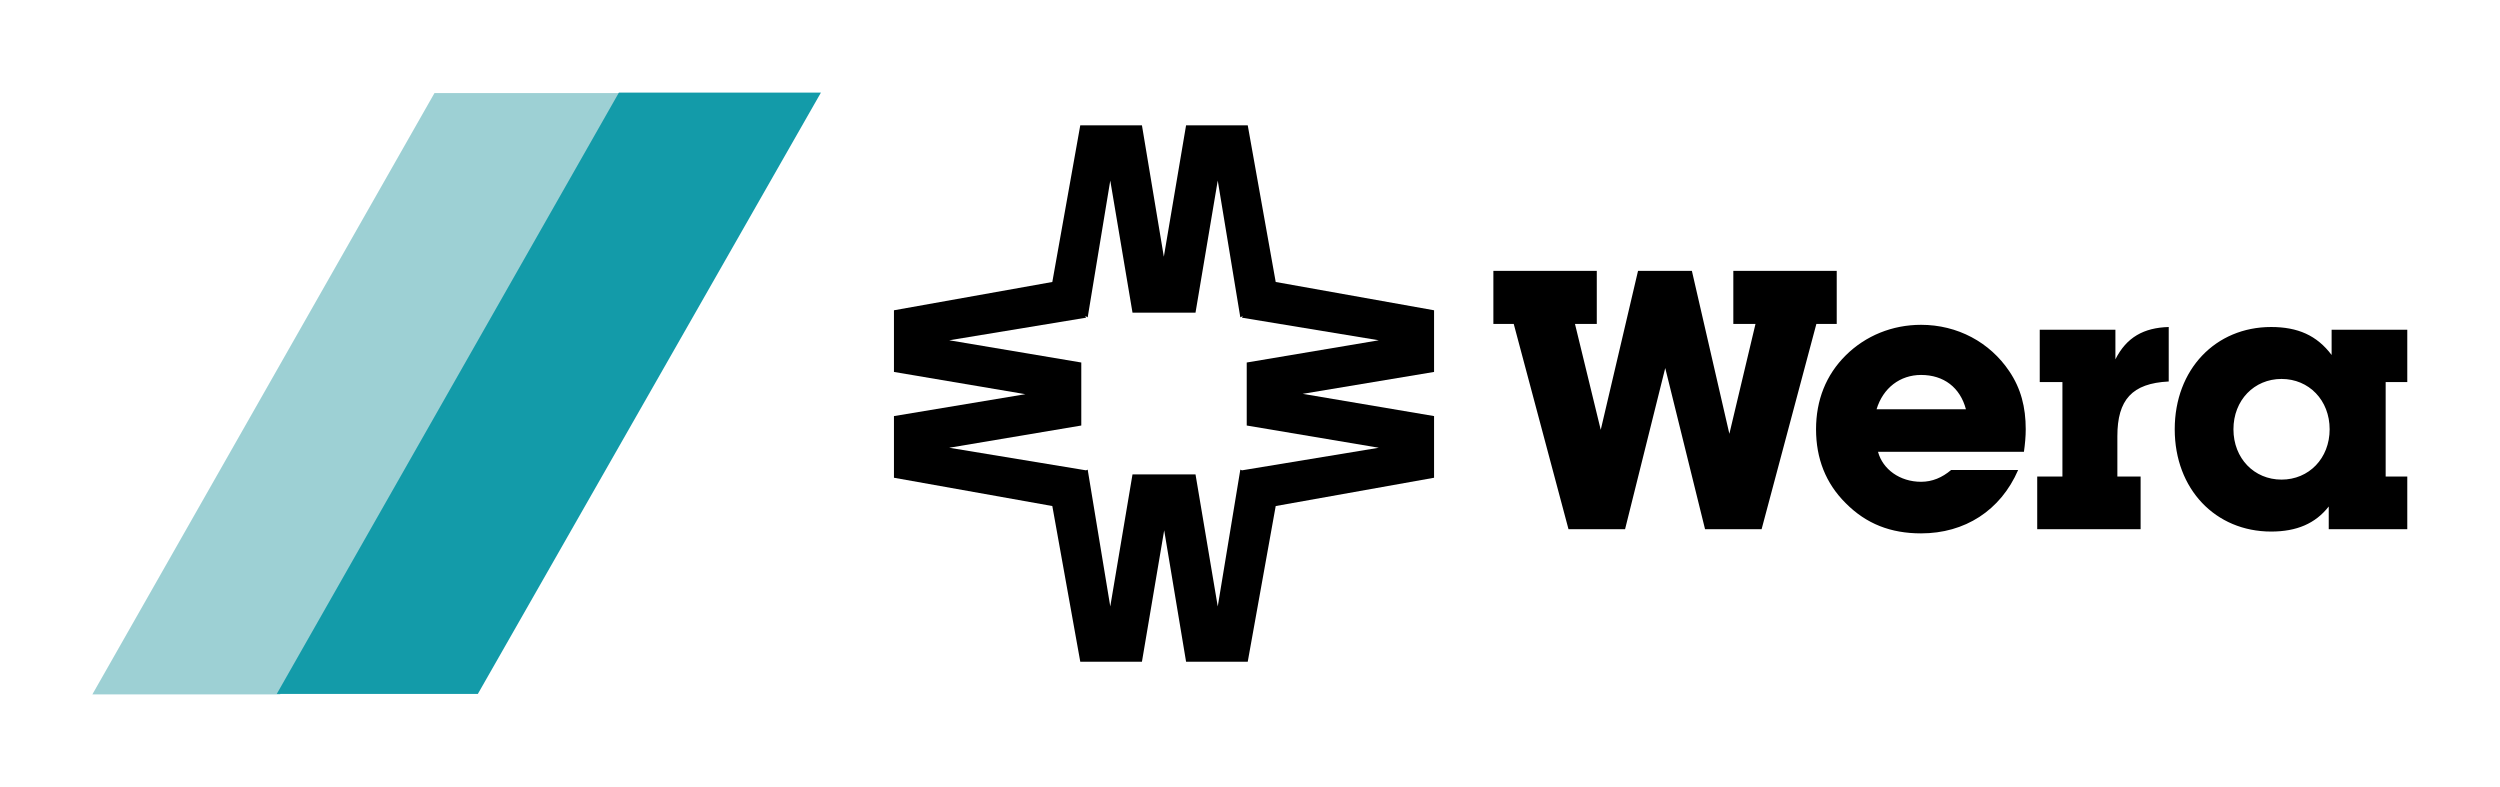 <?xml version="1.0" encoding="UTF-8" standalone="no"?>
<!-- Created with Inkscape (http://www.inkscape.org/) -->
<svg
   xmlns:svg="http://www.w3.org/2000/svg"
   xmlns="http://www.w3.org/2000/svg"
   version="1.0"
   width="956.693"
   height="301.181"
   id="svg2">
  <defs
     id="defs4" />
  <g
     transform="translate(454.193,222.534)"
     id="layer1">
    <g
       transform="matrix(4.126,0,0,4.126,1455.151,11.199)"
       id="g4276">
      <path
         d="M -255.612,-16.834 C -255.612,-19.53 -253.691,-21.503 -251.151,-21.503 C -248.612,-21.503 -246.69,-19.53 -246.69,-16.834 C -246.69,-14.139 -248.612,-12.166 -251.151,-12.166 C -253.691,-12.166 -255.612,-14.139 -255.612,-16.834 M -246.774,-9.673 L -246.774,-7.566 L -239.489,-7.566 L -239.489,-12.453 L -241.494,-12.453 L -241.494,-21.215 L -239.489,-21.215 L -239.489,-26.068 L -246.507,-26.068 L -246.507,-23.725 C -247.877,-25.546 -249.647,-26.32 -252.12,-26.32 C -257.266,-26.32 -261.058,-22.395 -261.058,-16.834 C -261.058,-11.273 -257.266,-7.348 -252.12,-7.348 C -249.748,-7.348 -248.011,-8.089 -246.774,-9.673 M -271.474,-12.453 L -273.812,-12.453 L -273.812,-7.566 L -264.222,-7.566 L -264.222,-12.453 L -266.378,-12.453 L -266.378,-16.194 C -266.378,-19.564 -265.023,-21.098 -261.615,-21.266 L -261.615,-26.32 C -263.92,-26.253 -265.525,-25.377 -266.56,-23.322 L -266.56,-26.068 L -273.578,-26.068 L -273.578,-21.215 L -271.474,-21.215 L -271.474,-12.453 z M -288.712,-18.688 C -288.111,-20.676 -286.523,-21.873 -284.584,-21.873 C -282.479,-21.873 -280.959,-20.71 -280.423,-18.688 L -288.712,-18.688 z M -275.58,-13.06 L -281.794,-13.06 C -282.629,-12.352 -283.549,-11.964 -284.584,-11.964 C -286.557,-11.964 -288.144,-13.128 -288.578,-14.745 L -275.044,-14.745 C -274.945,-15.452 -274.877,-16.16 -274.877,-16.834 C -274.877,-18.89 -275.328,-20.625 -276.398,-22.209 C -278.202,-24.905 -281.209,-26.523 -284.584,-26.523 C -287.258,-26.523 -289.731,-25.512 -291.569,-23.692 C -293.406,-21.872 -294.325,-19.53 -294.325,-16.834 C -294.325,-14.139 -293.439,-11.83 -291.569,-9.977 C -289.664,-8.056 -287.391,-7.179 -284.584,-7.179 C -280.541,-7.179 -277.217,-9.285 -275.58,-13.06 M -317.284,-7.566 L -322.364,-26.607 L -324.252,-26.607 L -324.252,-31.528 L -314.661,-31.528 L -314.661,-26.607 L -316.684,-26.607 L -314.294,-16.783 L -310.835,-31.528 L -305.841,-31.528 L -302.364,-16.413 L -299.941,-26.607 L -301.997,-26.607 L -301.997,-31.528 L -292.407,-31.528 L -292.407,-26.607 L -294.294,-26.607 L -299.375,-7.566 L -304.619,-7.566 L -308.312,-22.514 L -312.038,-7.566 L -317.284,-7.566 z"
         id="path3464"
         style="fill:#000000" />
      <path
         d="M 555.312,24.75 L 552.719,39.281 L 538.031,41.906 L 538.031,47.625 L 550.219,49.688 L 538.031,51.719 L 538.031,57.438 L 552.719,60.062 L 555.312,74.5 L 561.031,74.5 L 563.094,62.312 L 565.125,74.5 L 570.844,74.5 L 573.438,60.062 L 588.125,57.438 L 588.125,51.719 L 575.938,49.656 L 588.125,47.625 L 588.125,41.906 L 573.438,39.281 L 570.844,24.75 L 565.125,24.75 L 563.062,36.938 L 561.031,24.75 L 555.312,24.75 z M 558.094,29.875 L 560.156,42.125 L 566,42.125 L 568.062,29.875 L 570.156,42.562 L 570.375,42.438 L 570.312,42.594 L 583,44.688 L 570.75,46.75 L 570.75,52.594 L 583,54.656 L 570.312,56.75 L 570.156,56.688 L 568.062,69.375 L 566,57.125 L 560.156,57.125 L 558.094,69.375 L 556,56.688 L 555.844,56.75 L 543.156,54.656 L 555.406,52.594 L 555.406,46.75 L 543.156,44.688 L 555.844,42.594 L 555.781,42.438 L 556,42.562 L 558.094,29.875 z"
         transform="translate(-917.878,-69.777)"
         id="path3478"
         style="fill:#000000;fill-opacity:1;fill-rule:evenodd;stroke:none;stroke-width:1px;stroke-linecap:butt;stroke-linejoin:miter;stroke-opacity:1" />
      <g
         transform="translate(0,-6.88)"
         id="g4272">
        <path
           d="M -422.462,-41.137 L -404.961,-41.137 L -436.78,14.636 L -454.193,14.636"
           id="path4268"
           style="opacity:1;fill:#9dd0d4;fill-opacity:1;fill-rule:evenodd;stroke:none;stroke-width:1px;stroke-linecap:butt;stroke-linejoin:miter;marker:none;marker-start:none;marker-mid:none;marker-end:none;stroke-miterlimit:4;stroke-dasharray:none;stroke-dashoffset:0;stroke-opacity:1;visibility:visible;display:inline;overflow:visible;enable-background:accumulate" />
        <path
           d="M -405.358,-41.181 L -386.62,-41.181 L -418.44,14.592 L -437.09,14.592"
           id="path4270"
           style="opacity:1;fill:#139ba9;fill-opacity:1;fill-rule:evenodd;stroke:none;stroke-width:1px;stroke-linecap:butt;stroke-linejoin:miter;marker:none;marker-start:none;marker-mid:none;marker-end:none;stroke-miterlimit:4;stroke-dasharray:none;stroke-dashoffset:0;stroke-opacity:1;visibility:visible;display:inline;overflow:visible;enable-background:accumulate" />
      </g>
    </g>
  </g>
</svg>
